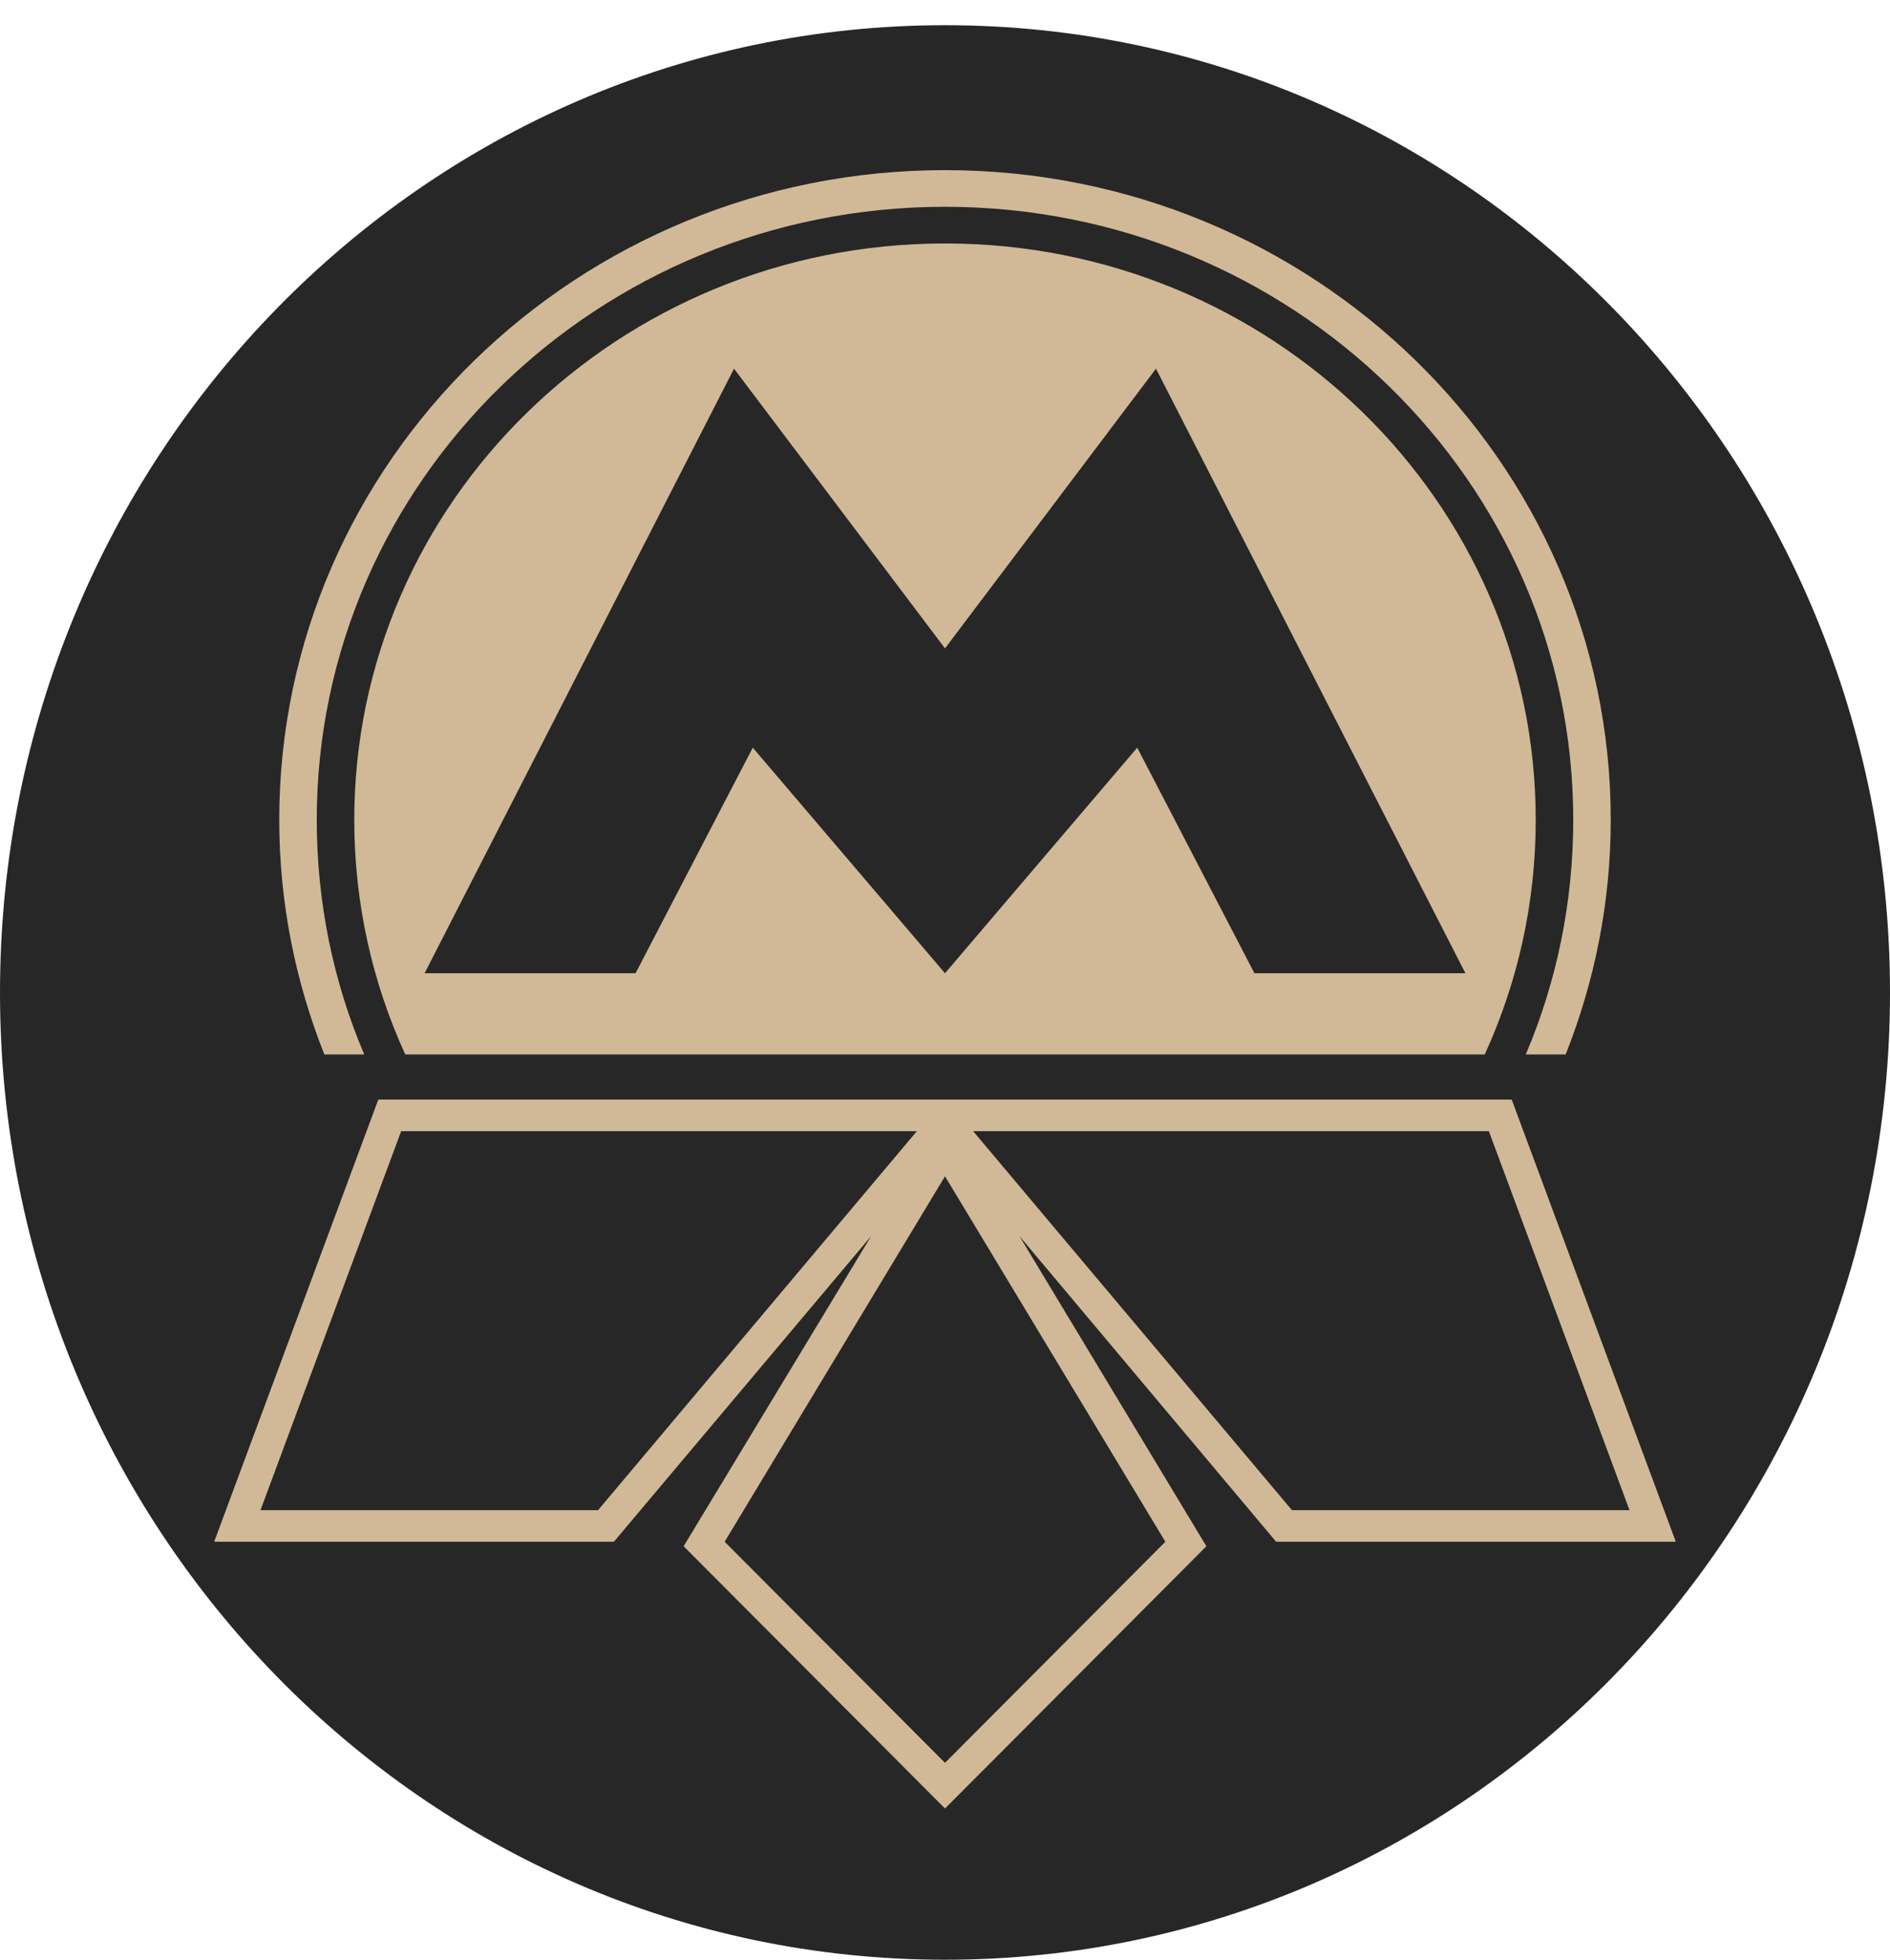 <svg width="300" height="311" viewBox="0 0 300 311" fill="none" xmlns="http://www.w3.org/2000/svg">
<path d="M150 311C232.843 311 300 242.276 300 157.5C300 72.724 232.843 4 150 4C67.157 4 0 72.724 0 157.5C0 242.276 67.157 311 150 311Z" fill="#272727"/>
<g clip-path="url(#clip0_2_2)">
<path fill-rule="evenodd" clip-rule="evenodd" d="M150 27C91.668 27 44.326 73.191 44.326 130.105C44.326 143.242 46.89 155.779 51.488 167.337H57.814C52.937 155.869 50.279 143.289 50.279 130.105C50.279 76.397 94.954 32.818 150 32.818C205.046 32.818 249.721 76.397 249.721 130.105C249.721 143.289 247.063 155.869 242.186 167.337H248.512C253.11 155.779 255.674 143.242 255.674 130.105C255.674 73.191 208.332 27 150 27Z" fill="#D1B997"/>
<path fill-rule="evenodd" clip-rule="evenodd" d="M150 38.635C98.24 38.635 56.233 79.604 56.233 130.105C56.233 143.362 59.12 155.961 64.326 167.337H235.674C240.88 155.961 243.767 143.362 243.767 130.105C243.767 79.604 201.76 38.635 150 38.635Z" fill="#D1B997"/>
<path fill-rule="evenodd" clip-rule="evenodd" d="M116.512 58.504L67.395 154.449H100.884L119.488 118.649L150 154.449L180.512 118.649L199.116 154.449H232.605L183.488 58.504L150 102.897L116.512 58.504Z" fill="#272727"/>
<path fill-rule="evenodd" clip-rule="evenodd" d="M60.047 174.497L34 244.666H97.442L138.279 196.157L108.512 245.382L150 287L191.488 245.382L161.814 196.157L202.558 244.666H266L239.953 174.497H156.419H143.581H60.047Z" fill="#D1B997"/>
<path fill-rule="evenodd" clip-rule="evenodd" d="M41.349 239.654L63.674 179.509H145.535L94.93 239.654H41.349Z" fill="#272727"/>
<path fill-rule="evenodd" clip-rule="evenodd" d="M258.651 239.654L236.326 179.509H154.465L205.07 239.654H258.651Z" fill="#272727"/>
<path fill-rule="evenodd" clip-rule="evenodd" d="M150 279.75L115.023 244.666L150 186.67L184.977 244.666L150 279.75Z" fill="#272727"/>
</g>
<defs>
<clipPath id="clip0_2_2">
<rect width="232" height="260" fill="white" transform="translate(34 27)"/>
</clipPath>
</defs>
</svg>
